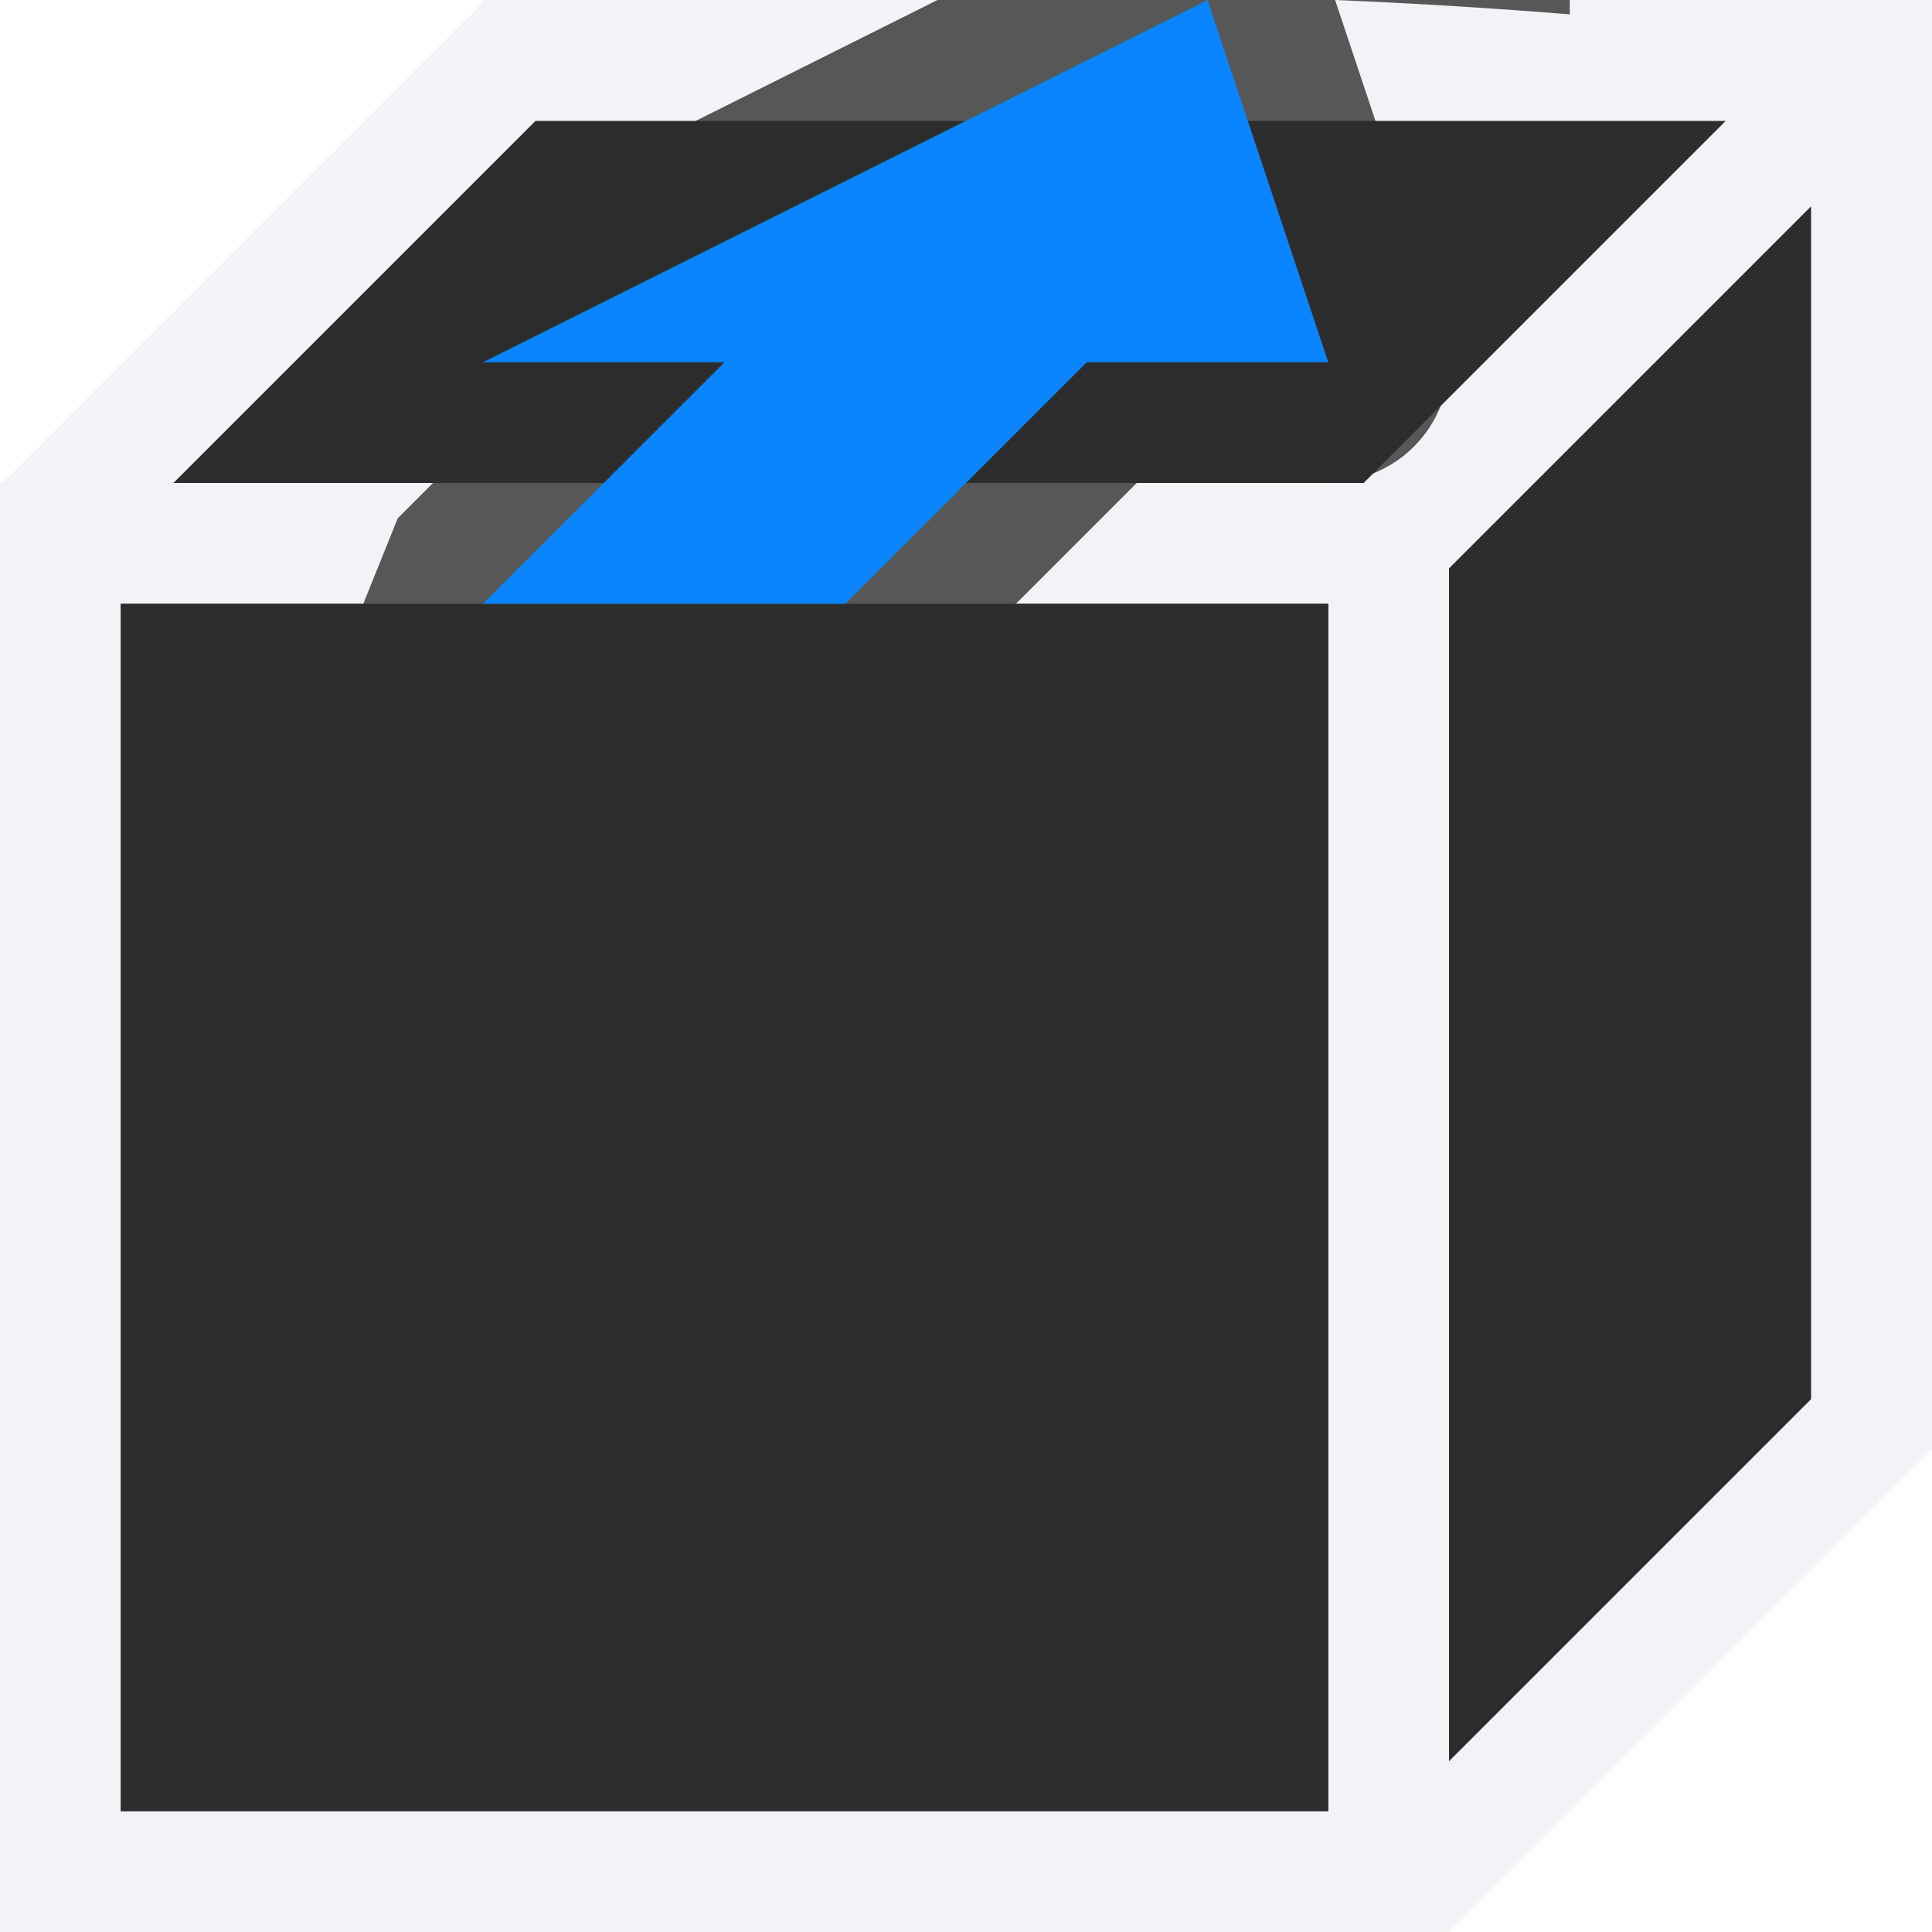 <svg viewBox="0 0 16 16" xmlns="http://www.w3.org/2000/svg" xmlns:xlink="http://www.w3.org/1999/xlink"><linearGradient id="a" gradientUnits="userSpaceOnUse" x1="-25.627" x2="-18.627" y1="-4.008" y2="-4.008"><stop offset="0" stop-color="#409cff"/><stop offset="1" stop-color="#0a84ff"/></linearGradient><path d="m4 1-3 3v1 10h11l3-3v-11h-1.5-2.111-5.625-1.328z" fill="#2d2d2d"/><path d="m4 0v.021l-3.625 3.625-.354.354h-.021v12h12l.354-.354 3.646-3.646v-.217-1.197-9.586-.293-.707h-1-3-.945-3.291-1.264-1.064-1.414zm2.5 1h4.889.611 2.293l-2.363 2.363-.559.559-.078.078h-.293-1.5-.086-5.828-.586-1.564l3-3h1.328zm8.5.707v9.879l-3 3v-9.879l.354-.354zm-14 3.293h2 .008 5.406 1.086 1.5v10h-10z" fill="#f2f2f7"/><path d="m1 5h10v10h-10z" fill="#2d2d2d"/><path d="m7.764 0-2 1-2.211 1.105c-.78.392-.719 1.524.098 1.83l-.064.064-.293.293-.285.707h5.406l1-1h1.586c.134 0.0.256-.032.371-.078.128-.052.241-.126.336-.221l.002-.002c.001-.001.003-.003.004-.004.093-.094.168-.208.217-.332.082-.208.098-.445.02-.68l-.561-1.684-.334-1zm3.291 0c.7.029 1.339.07 1.945.119v-.119z" fill="#2d2d2d" fill-opacity=".784"/><path d="m10-0-6 3h2l-2 2h3l2-2h2z" fill="url(#a)"/></svg>